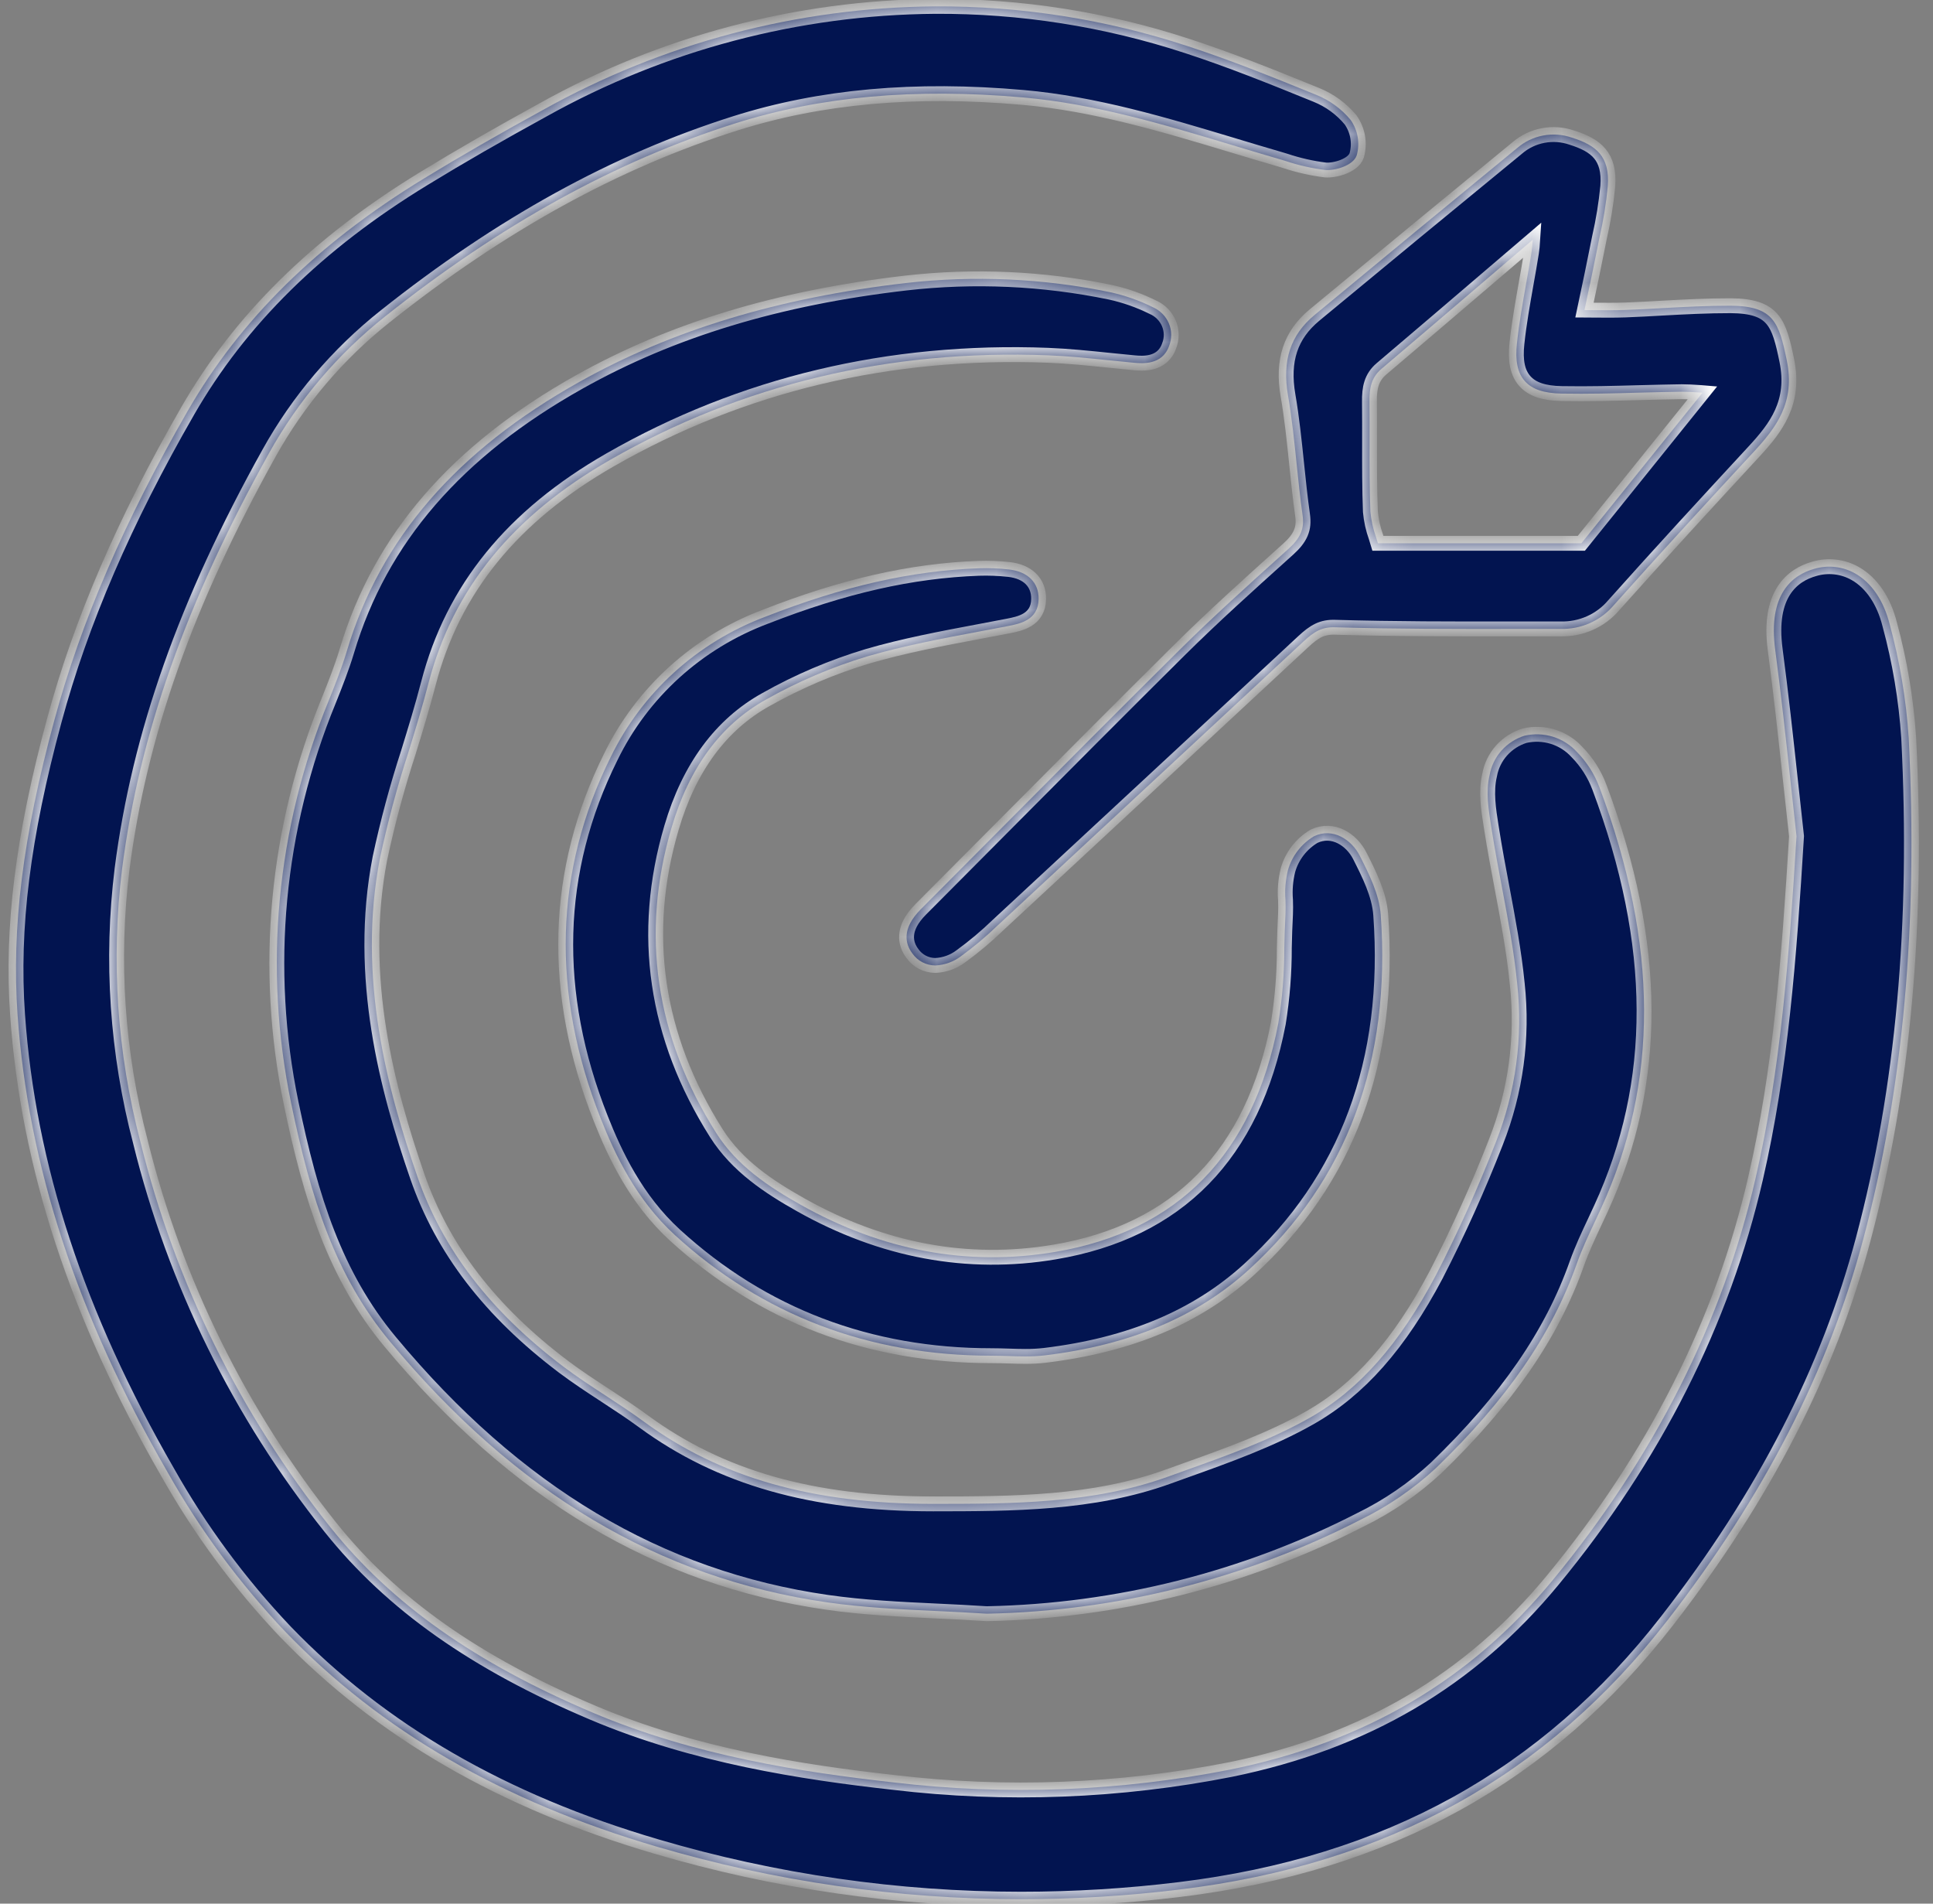 <svg width="65" height="64" viewBox="0 0 65 64" fill="none" xmlns="http://www.w3.org/2000/svg">
<rect x="0" y="0" width="65" height="64" fill="#808080" stroke="none"/>
<mask id="path-1-inside-1_1910_743" fill="white">
<path d="M63.543 20.986C63.345 20.199 62.936 19.595 62.391 19.285C62.185 19.166 61.955 19.091 61.717 19.063C61.48 19.035 61.238 19.056 61.009 19.124C60.272 19.33 59.444 19.969 59.694 21.844C59.889 23.311 60.051 24.81 60.208 26.259C60.274 26.877 60.342 27.494 60.411 28.113C60.16 32.223 59.883 35.93 59.032 39.621C57.922 44.441 55.626 48.986 52.211 53.126C49.441 56.485 45.901 58.566 41.389 59.489C37.656 60.226 33.825 60.373 30.044 59.924C26.971 59.58 23.367 59.032 19.944 57.584C15.98 55.907 13.174 53.926 11.114 51.351C8.065 47.529 5.886 43.111 4.723 38.394C3.936 35.398 3.726 32.285 4.105 29.214C4.685 24.695 6.255 20.254 9.045 15.238C10.028 13.467 11.355 11.904 12.953 10.636C16.84 7.546 20.69 5.423 24.723 4.148C27.591 3.24 30.756 2.955 34.403 3.276C36.827 3.489 39.182 4.199 41.46 4.885C41.97 5.039 42.48 5.193 42.992 5.341L43.228 5.412C43.663 5.557 44.113 5.659 44.57 5.715C44.873 5.741 45.501 5.576 45.621 5.225C45.678 5.024 45.689 4.813 45.654 4.607C45.619 4.401 45.538 4.205 45.418 4.033C45.109 3.66 44.71 3.369 44.257 3.187C42.734 2.567 41.358 2.015 39.921 1.546C37.187 0.649 34.321 0.199 31.439 0.214C26.815 0.252 22.279 1.45 18.26 3.695C16.776 4.508 15.464 5.263 14.25 6.005C10.676 8.187 8.079 10.743 6.31 13.819C4.187 17.509 2.721 20.91 1.827 24.215C0.766 28.134 0.386 31.19 0.591 34.122C0.948 39.197 2.596 44.222 5.629 49.484C6.722 51.428 8.054 53.232 9.595 54.857C12.816 58.197 16.899 60.56 22.072 62.08C26.05 63.253 30.182 63.849 34.336 63.85C36.124 63.85 37.91 63.741 39.684 63.523C46.647 62.672 52.009 59.712 56.072 54.474C59.324 50.282 61.478 46.087 62.657 41.65C64.001 36.592 64.5 31.083 64.183 24.808C64.098 23.516 63.883 22.236 63.543 20.986Z"/>
<path d="M37.289 12.112C37.574 12.141 37.859 12.171 38.145 12.197C38.401 12.22 39.085 12.283 39.313 11.63C39.41 11.385 39.407 11.112 39.303 10.868C39.2 10.625 39.005 10.431 38.759 10.325C38.308 10.101 37.83 9.933 37.336 9.825C35.077 9.358 32.756 9.253 30.463 9.515C26.185 10.008 22.594 11.095 19.483 12.839C15.35 15.154 12.793 18.111 11.666 21.878C11.493 22.456 11.261 23.036 11.056 23.549C9.291 27.844 8.851 32.555 9.791 37.094C10.455 40.302 11.275 42.892 13.116 45.106C17.342 50.187 22.149 53.054 27.81 53.87C29.03 54.046 30.285 54.105 31.495 54.162C32.046 54.188 32.616 54.215 33.174 54.252H33.197C37.571 54.164 41.864 53.084 45.743 51.097C46.673 50.643 47.53 50.056 48.286 49.356C50.676 47.05 52.182 44.864 53.025 42.476C53.196 41.995 53.42 41.517 53.638 41.054C53.704 40.912 53.771 40.771 53.836 40.628C55.784 36.392 55.767 31.759 53.783 26.468C53.617 26.023 53.358 25.617 53.022 25.277C52.806 25.04 52.529 24.865 52.22 24.769C51.911 24.674 51.581 24.661 51.266 24.734C50.965 24.828 50.697 25.002 50.489 25.235C50.282 25.469 50.144 25.754 50.09 26.059C49.957 26.614 50.056 27.233 50.142 27.778L50.162 27.901C50.263 28.545 50.386 29.195 50.504 29.823C50.705 30.891 50.913 31.994 51.02 33.084C51.215 34.885 50.969 36.704 50.303 38.393C49.711 39.913 49.04 41.403 48.293 42.856C47.059 45.192 45.707 46.722 44.039 47.668C42.732 48.409 41.257 48.936 39.83 49.446L39.268 49.648C36.746 50.557 34.033 50.558 31.393 50.56H31.373C27.313 50.56 24.222 49.679 21.645 47.79C21.226 47.482 20.784 47.194 20.358 46.915C19.885 46.606 19.396 46.287 18.943 45.945C16.485 44.088 14.879 41.997 14.033 39.55C13.038 36.672 11.996 32.855 12.778 28.844C13.035 27.643 13.354 26.455 13.735 25.285C13.967 24.531 14.206 23.751 14.407 22.974C15.232 19.801 17.231 17.343 20.518 15.46C24.953 12.92 29.911 11.74 35.241 11.945C35.922 11.971 36.616 12.043 37.289 12.112Z"/>
<path d="M25.759 23.518C26.836 22.911 27.979 22.424 29.166 22.066C30.391 21.708 31.679 21.466 32.925 21.232C33.247 21.171 33.568 21.111 33.888 21.049C34.296 20.97 34.913 20.85 34.925 20.142C34.935 19.586 34.559 19.214 33.921 19.145C33.586 19.108 33.248 19.095 32.911 19.106C30.645 19.189 28.366 19.706 25.74 20.733C23.452 21.592 21.589 23.282 20.535 25.453C18.637 29.276 18.525 33.366 20.202 37.608C20.674 38.801 21.385 40.325 22.698 41.526C25.641 44.215 29.222 45.578 33.341 45.578C33.536 45.578 33.732 45.584 33.928 45.59C34.109 45.596 34.292 45.602 34.475 45.602C34.695 45.603 34.915 45.592 35.133 45.567C38.003 45.219 40.251 44.274 42.004 42.678C45.295 39.683 46.783 35.671 46.429 30.755C46.379 30.061 46.031 29.377 45.725 28.772C45.449 28.227 44.816 27.811 44.184 28.116C43.757 28.372 43.445 28.778 43.31 29.252C43.228 29.581 43.2 29.922 43.227 30.261C43.231 30.426 43.235 30.582 43.227 30.735C43.206 31.11 43.196 31.492 43.187 31.862C43.189 32.711 43.121 33.56 42.986 34.398C42.141 38.807 39.611 41.395 35.465 42.092C32.544 42.583 29.669 42.049 26.923 40.504C25.864 39.908 24.788 39.204 24.086 38.094C22.036 34.849 21.53 31.395 22.581 27.826C23.174 25.807 24.244 24.357 25.759 23.518Z"/>
<path d="M53.675 8.527C53.71 8.346 53.747 8.164 53.785 7.983C53.915 7.417 54.008 6.844 54.064 6.266C54.142 5.244 53.66 4.881 52.856 4.627C52.547 4.52 52.214 4.495 51.892 4.556C51.57 4.616 51.27 4.76 51.023 4.972C48.748 6.837 46.453 8.728 44.203 10.591C43.395 11.261 43.109 12.12 43.311 13.292C43.441 14.045 43.521 14.823 43.599 15.576C43.658 16.148 43.719 16.739 43.801 17.32C43.866 17.776 43.735 18.085 43.318 18.461L43.132 18.628C41.981 19.664 40.792 20.734 39.674 21.841C37.684 23.813 35.677 25.832 33.734 27.785C32.812 28.713 31.889 29.64 30.965 30.568C30.305 31.23 30.444 31.74 30.677 32.051C30.763 32.176 30.879 32.279 31.015 32.35C31.15 32.421 31.301 32.458 31.455 32.459C31.769 32.444 32.071 32.334 32.319 32.144C32.752 31.829 33.162 31.485 33.546 31.114C35.77 29.052 37.994 26.989 40.216 24.924L43.827 21.57C44.191 21.233 44.451 21.07 44.912 21.089C46.883 21.147 48.885 21.146 50.823 21.144C51.372 21.143 51.922 21.143 52.472 21.144H52.477C52.816 21.152 53.152 21.086 53.461 20.949C53.77 20.812 54.044 20.608 54.261 20.352C55.831 18.593 57.457 16.828 58.979 15.183C59.726 14.375 60.373 13.533 60.084 12.119C59.822 10.849 59.647 10.286 58.19 10.278C57.43 10.277 56.659 10.317 55.914 10.358C55.492 10.382 55.071 10.405 54.648 10.421C54.308 10.433 53.97 10.43 53.578 10.427L53.28 10.425C53.311 10.278 53.341 10.135 53.371 9.994C53.48 9.485 53.581 9.006 53.675 8.527ZM57.192 13.198L57.251 13.203L53.175 18.266H46.335C46.315 18.199 46.294 18.13 46.272 18.06C46.172 17.783 46.108 17.495 46.082 17.203C46.051 16.43 46.053 15.64 46.054 14.877C46.054 14.419 46.056 13.961 46.05 13.503C46.044 13.052 46.111 12.691 46.456 12.399C47.744 11.307 49.028 10.209 50.39 9.044L51.54 8.061C51.529 8.236 51.519 8.363 51.499 8.485C51.444 8.831 51.383 9.177 51.321 9.522C51.204 10.18 51.083 10.86 51.01 11.537C50.945 12.135 51.031 12.542 51.278 12.816C51.526 13.091 51.917 13.221 52.517 13.232C53.394 13.248 54.284 13.224 55.145 13.2C55.611 13.188 56.078 13.176 56.544 13.169C56.735 13.169 56.926 13.18 57.192 13.198Z"/>
</mask>
<path d="M63.543 20.986C63.345 20.199 62.936 19.595 62.391 19.285C62.185 19.166 61.955 19.091 61.717 19.063C61.48 19.035 61.238 19.056 61.009 19.124C60.272 19.33 59.444 19.969 59.694 21.844C59.889 23.311 60.051 24.81 60.208 26.259C60.274 26.877 60.342 27.494 60.411 28.113C60.16 32.223 59.883 35.93 59.032 39.621C57.922 44.441 55.626 48.986 52.211 53.126C49.441 56.485 45.901 58.566 41.389 59.489C37.656 60.226 33.825 60.373 30.044 59.924C26.971 59.58 23.367 59.032 19.944 57.584C15.98 55.907 13.174 53.926 11.114 51.351C8.065 47.529 5.886 43.111 4.723 38.394C3.936 35.398 3.726 32.285 4.105 29.214C4.685 24.695 6.255 20.254 9.045 15.238C10.028 13.467 11.355 11.904 12.953 10.636C16.84 7.546 20.69 5.423 24.723 4.148C27.591 3.24 30.756 2.955 34.403 3.276C36.827 3.489 39.182 4.199 41.46 4.885C41.97 5.039 42.48 5.193 42.992 5.341L43.228 5.412C43.663 5.557 44.113 5.659 44.57 5.715C44.873 5.741 45.501 5.576 45.621 5.225C45.678 5.024 45.689 4.813 45.654 4.607C45.619 4.401 45.538 4.205 45.418 4.033C45.109 3.66 44.71 3.369 44.257 3.187C42.734 2.567 41.358 2.015 39.921 1.546C37.187 0.649 34.321 0.199 31.439 0.214C26.815 0.252 22.279 1.45 18.26 3.695C16.776 4.508 15.464 5.263 14.25 6.005C10.676 8.187 8.079 10.743 6.31 13.819C4.187 17.509 2.721 20.91 1.827 24.215C0.766 28.134 0.386 31.19 0.591 34.122C0.948 39.197 2.596 44.222 5.629 49.484C6.722 51.428 8.054 53.232 9.595 54.857C12.816 58.197 16.899 60.56 22.072 62.08C26.05 63.253 30.182 63.849 34.336 63.85C36.124 63.85 37.91 63.741 39.684 63.523C46.647 62.672 52.009 59.712 56.072 54.474C59.324 50.282 61.478 46.087 62.657 41.65C64.001 36.592 64.5 31.083 64.183 24.808C64.098 23.516 63.883 22.236 63.543 20.986Z" fill="#021450"/>
<path d="M37.289 12.112C37.574 12.141 37.859 12.171 38.145 12.197C38.401 12.22 39.085 12.283 39.313 11.63C39.41 11.385 39.407 11.112 39.303 10.868C39.2 10.625 39.005 10.431 38.759 10.325C38.308 10.101 37.83 9.933 37.336 9.825C35.077 9.358 32.756 9.253 30.463 9.515C26.185 10.008 22.594 11.095 19.483 12.839C15.35 15.154 12.793 18.111 11.666 21.878C11.493 22.456 11.261 23.036 11.056 23.549C9.291 27.844 8.851 32.555 9.791 37.094C10.455 40.302 11.275 42.892 13.116 45.106C17.342 50.187 22.149 53.054 27.81 53.87C29.03 54.046 30.285 54.105 31.495 54.162C32.046 54.188 32.616 54.215 33.174 54.252H33.197C37.571 54.164 41.864 53.084 45.743 51.097C46.673 50.643 47.53 50.056 48.286 49.356C50.676 47.05 52.182 44.864 53.025 42.476C53.196 41.995 53.42 41.517 53.638 41.054C53.704 40.912 53.771 40.771 53.836 40.628C55.784 36.392 55.767 31.759 53.783 26.468C53.617 26.023 53.358 25.617 53.022 25.277C52.806 25.04 52.529 24.865 52.22 24.769C51.911 24.674 51.581 24.661 51.266 24.734C50.965 24.828 50.697 25.002 50.489 25.235C50.282 25.469 50.144 25.754 50.09 26.059C49.957 26.614 50.056 27.233 50.142 27.778L50.162 27.901C50.263 28.545 50.386 29.195 50.504 29.823C50.705 30.891 50.913 31.994 51.02 33.084C51.215 34.885 50.969 36.704 50.303 38.393C49.711 39.913 49.04 41.403 48.293 42.856C47.059 45.192 45.707 46.722 44.039 47.668C42.732 48.409 41.257 48.936 39.83 49.446L39.268 49.648C36.746 50.557 34.033 50.558 31.393 50.56H31.373C27.313 50.56 24.222 49.679 21.645 47.79C21.226 47.482 20.784 47.194 20.358 46.915C19.885 46.606 19.396 46.287 18.943 45.945C16.485 44.088 14.879 41.997 14.033 39.55C13.038 36.672 11.996 32.855 12.778 28.844C13.035 27.643 13.354 26.455 13.735 25.285C13.967 24.531 14.206 23.751 14.407 22.974C15.232 19.801 17.231 17.343 20.518 15.46C24.953 12.92 29.911 11.74 35.241 11.945C35.922 11.971 36.616 12.043 37.289 12.112Z" fill="#021450"/>
<path d="M25.759 23.518C26.836 22.911 27.979 22.424 29.166 22.066C30.391 21.708 31.679 21.466 32.925 21.232C33.247 21.171 33.568 21.111 33.888 21.049C34.296 20.97 34.913 20.85 34.925 20.142C34.935 19.586 34.559 19.214 33.921 19.145C33.586 19.108 33.248 19.095 32.911 19.106C30.645 19.189 28.366 19.706 25.74 20.733C23.452 21.592 21.589 23.282 20.535 25.453C18.637 29.276 18.525 33.366 20.202 37.608C20.674 38.801 21.385 40.325 22.698 41.526C25.641 44.215 29.222 45.578 33.341 45.578C33.536 45.578 33.732 45.584 33.928 45.59C34.109 45.596 34.292 45.602 34.475 45.602C34.695 45.603 34.915 45.592 35.133 45.567C38.003 45.219 40.251 44.274 42.004 42.678C45.295 39.683 46.783 35.671 46.429 30.755C46.379 30.061 46.031 29.377 45.725 28.772C45.449 28.227 44.816 27.811 44.184 28.116C43.757 28.372 43.445 28.778 43.31 29.252C43.228 29.581 43.2 29.922 43.227 30.261C43.231 30.426 43.235 30.582 43.227 30.735C43.206 31.11 43.196 31.492 43.187 31.862C43.189 32.711 43.121 33.56 42.986 34.398C42.141 38.807 39.611 41.395 35.465 42.092C32.544 42.583 29.669 42.049 26.923 40.504C25.864 39.908 24.788 39.204 24.086 38.094C22.036 34.849 21.53 31.395 22.581 27.826C23.174 25.807 24.244 24.357 25.759 23.518Z" fill="#021450"/>
<path d="M53.675 8.527C53.71 8.346 53.747 8.164 53.785 7.983C53.915 7.417 54.008 6.844 54.064 6.266C54.142 5.244 53.66 4.881 52.856 4.627C52.547 4.52 52.214 4.495 51.892 4.556C51.57 4.616 51.27 4.76 51.023 4.972C48.748 6.837 46.453 8.728 44.203 10.591C43.395 11.261 43.109 12.12 43.311 13.292C43.441 14.045 43.521 14.823 43.599 15.576C43.658 16.148 43.719 16.739 43.801 17.32C43.866 17.776 43.735 18.085 43.318 18.461L43.132 18.628C41.981 19.664 40.792 20.734 39.674 21.841C37.684 23.813 35.677 25.832 33.734 27.785C32.812 28.713 31.889 29.64 30.965 30.568C30.305 31.23 30.444 31.74 30.677 32.051C30.763 32.176 30.879 32.279 31.015 32.35C31.15 32.421 31.301 32.458 31.455 32.459C31.769 32.444 32.071 32.334 32.319 32.144C32.752 31.829 33.162 31.485 33.546 31.114C35.77 29.052 37.994 26.989 40.216 24.924L43.827 21.57C44.191 21.233 44.451 21.07 44.912 21.089C46.883 21.147 48.885 21.146 50.823 21.144C51.372 21.143 51.922 21.143 52.472 21.144H52.477C52.816 21.152 53.152 21.086 53.461 20.949C53.77 20.812 54.044 20.608 54.261 20.352C55.831 18.593 57.457 16.828 58.979 15.183C59.726 14.375 60.373 13.533 60.084 12.119C59.822 10.849 59.647 10.286 58.19 10.278C57.43 10.277 56.659 10.317 55.914 10.358C55.492 10.382 55.071 10.405 54.648 10.421C54.308 10.433 53.97 10.43 53.578 10.427L53.28 10.425C53.311 10.278 53.341 10.135 53.371 9.994C53.48 9.485 53.581 9.006 53.675 8.527ZM57.192 13.198L57.251 13.203L53.175 18.266H46.335C46.315 18.199 46.294 18.13 46.272 18.06C46.172 17.783 46.108 17.495 46.082 17.203C46.051 16.43 46.053 15.64 46.054 14.877C46.054 14.419 46.056 13.961 46.05 13.503C46.044 13.052 46.111 12.691 46.456 12.399C47.744 11.307 49.028 10.209 50.39 9.044L51.54 8.061C51.529 8.236 51.519 8.363 51.499 8.485C51.444 8.831 51.383 9.177 51.321 9.522C51.204 10.18 51.083 10.86 51.01 11.537C50.945 12.135 51.031 12.542 51.278 12.816C51.526 13.091 51.917 13.221 52.517 13.232C53.394 13.248 54.284 13.224 55.145 13.2C55.611 13.188 56.078 13.176 56.544 13.169C56.735 13.169 56.926 13.18 57.192 13.198Z" fill="#021450"/>
<path d="M63.543 20.986C63.345 20.199 62.936 19.595 62.391 19.285C62.185 19.166 61.955 19.091 61.717 19.063C61.48 19.035 61.238 19.056 61.009 19.124C60.272 19.33 59.444 19.969 59.694 21.844C59.889 23.311 60.051 24.81 60.208 26.259C60.274 26.877 60.342 27.494 60.411 28.113C60.16 32.223 59.883 35.93 59.032 39.621C57.922 44.441 55.626 48.986 52.211 53.126C49.441 56.485 45.901 58.566 41.389 59.489C37.656 60.226 33.825 60.373 30.044 59.924C26.971 59.58 23.367 59.032 19.944 57.584C15.98 55.907 13.174 53.926 11.114 51.351C8.065 47.529 5.886 43.111 4.723 38.394C3.936 35.398 3.726 32.285 4.105 29.214C4.685 24.695 6.255 20.254 9.045 15.238C10.028 13.467 11.355 11.904 12.953 10.636C16.84 7.546 20.69 5.423 24.723 4.148C27.591 3.24 30.756 2.955 34.403 3.276C36.827 3.489 39.182 4.199 41.46 4.885C41.97 5.039 42.48 5.193 42.992 5.341L43.228 5.412C43.663 5.557 44.113 5.659 44.57 5.715C44.873 5.741 45.501 5.576 45.621 5.225C45.678 5.024 45.689 4.813 45.654 4.607C45.619 4.401 45.538 4.205 45.418 4.033C45.109 3.66 44.71 3.369 44.257 3.187C42.734 2.567 41.358 2.015 39.921 1.546C37.187 0.649 34.321 0.199 31.439 0.214C26.815 0.252 22.279 1.45 18.26 3.695C16.776 4.508 15.464 5.263 14.25 6.005C10.676 8.187 8.079 10.743 6.31 13.819C4.187 17.509 2.721 20.91 1.827 24.215C0.766 28.134 0.386 31.19 0.591 34.122C0.948 39.197 2.596 44.222 5.629 49.484C6.722 51.428 8.054 53.232 9.595 54.857C12.816 58.197 16.899 60.56 22.072 62.08C26.05 63.253 30.182 63.849 34.336 63.85C36.124 63.85 37.91 63.741 39.684 63.523C46.647 62.672 52.009 59.712 56.072 54.474C59.324 50.282 61.478 46.087 62.657 41.65C64.001 36.592 64.5 31.083 64.183 24.808C64.098 23.516 63.883 22.236 63.543 20.986Z" stroke="white" stroke-width="0.5" mask="url(#path-1-inside-1_1910_743)"/>
<path d="M37.289 12.112C37.574 12.141 37.859 12.171 38.145 12.197C38.401 12.22 39.085 12.283 39.313 11.63C39.41 11.385 39.407 11.112 39.303 10.868C39.2 10.625 39.005 10.431 38.759 10.325C38.308 10.101 37.83 9.933 37.336 9.825C35.077 9.358 32.756 9.253 30.463 9.515C26.185 10.008 22.594 11.095 19.483 12.839C15.35 15.154 12.793 18.111 11.666 21.878C11.493 22.456 11.261 23.036 11.056 23.549C9.291 27.844 8.851 32.555 9.791 37.094C10.455 40.302 11.275 42.892 13.116 45.106C17.342 50.187 22.149 53.054 27.81 53.87C29.03 54.046 30.285 54.105 31.495 54.162C32.046 54.188 32.616 54.215 33.174 54.252H33.197C37.571 54.164 41.864 53.084 45.743 51.097C46.673 50.643 47.53 50.056 48.286 49.356C50.676 47.05 52.182 44.864 53.025 42.476C53.196 41.995 53.42 41.517 53.638 41.054C53.704 40.912 53.771 40.771 53.836 40.628C55.784 36.392 55.767 31.759 53.783 26.468C53.617 26.023 53.358 25.617 53.022 25.277C52.806 25.04 52.529 24.865 52.22 24.769C51.911 24.674 51.581 24.661 51.266 24.734C50.965 24.828 50.697 25.002 50.489 25.235C50.282 25.469 50.144 25.754 50.09 26.059C49.957 26.614 50.056 27.233 50.142 27.778L50.162 27.901C50.263 28.545 50.386 29.195 50.504 29.823C50.705 30.891 50.913 31.994 51.02 33.084C51.215 34.885 50.969 36.704 50.303 38.393C49.711 39.913 49.04 41.403 48.293 42.856C47.059 45.192 45.707 46.722 44.039 47.668C42.732 48.409 41.257 48.936 39.83 49.446L39.268 49.648C36.746 50.557 34.033 50.558 31.393 50.56H31.373C27.313 50.56 24.222 49.679 21.645 47.79C21.226 47.482 20.784 47.194 20.358 46.915C19.885 46.606 19.396 46.287 18.943 45.945C16.485 44.088 14.879 41.997 14.033 39.55C13.038 36.672 11.996 32.855 12.778 28.844C13.035 27.643 13.354 26.455 13.735 25.285C13.967 24.531 14.206 23.751 14.407 22.974C15.232 19.801 17.231 17.343 20.518 15.46C24.953 12.92 29.911 11.74 35.241 11.945C35.922 11.971 36.616 12.043 37.289 12.112Z" stroke="white" stroke-width="0.5" mask="url(#path-1-inside-1_1910_743)"/>
<path d="M25.759 23.518C26.836 22.911 27.979 22.424 29.166 22.066C30.391 21.708 31.679 21.466 32.925 21.232C33.247 21.171 33.568 21.111 33.888 21.049C34.296 20.97 34.913 20.85 34.925 20.142C34.935 19.586 34.559 19.214 33.921 19.145C33.586 19.108 33.248 19.095 32.911 19.106C30.645 19.189 28.366 19.706 25.74 20.733C23.452 21.592 21.589 23.282 20.535 25.453C18.637 29.276 18.525 33.366 20.202 37.608C20.674 38.801 21.385 40.325 22.698 41.526C25.641 44.215 29.222 45.578 33.341 45.578C33.536 45.578 33.732 45.584 33.928 45.59C34.109 45.596 34.292 45.602 34.475 45.602C34.695 45.603 34.915 45.592 35.133 45.567C38.003 45.219 40.251 44.274 42.004 42.678C45.295 39.683 46.783 35.671 46.429 30.755C46.379 30.061 46.031 29.377 45.725 28.772C45.449 28.227 44.816 27.811 44.184 28.116C43.757 28.372 43.445 28.778 43.31 29.252C43.228 29.581 43.2 29.922 43.227 30.261C43.231 30.426 43.235 30.582 43.227 30.735C43.206 31.11 43.196 31.492 43.187 31.862C43.189 32.711 43.121 33.56 42.986 34.398C42.141 38.807 39.611 41.395 35.465 42.092C32.544 42.583 29.669 42.049 26.923 40.504C25.864 39.908 24.788 39.204 24.086 38.094C22.036 34.849 21.53 31.395 22.581 27.826C23.174 25.807 24.244 24.357 25.759 23.518Z" stroke="white" stroke-width="0.5" mask="url(#path-1-inside-1_1910_743)"/>
<path d="M53.675 8.527C53.71 8.346 53.747 8.164 53.785 7.983C53.915 7.417 54.008 6.844 54.064 6.266C54.142 5.244 53.66 4.881 52.856 4.627C52.547 4.52 52.214 4.495 51.892 4.556C51.57 4.616 51.27 4.76 51.023 4.972C48.748 6.837 46.453 8.728 44.203 10.591C43.395 11.261 43.109 12.12 43.311 13.292C43.441 14.045 43.521 14.823 43.599 15.576C43.658 16.148 43.719 16.739 43.801 17.32C43.866 17.776 43.735 18.085 43.318 18.461L43.132 18.628C41.981 19.664 40.792 20.734 39.674 21.841C37.684 23.813 35.677 25.832 33.734 27.785C32.812 28.713 31.889 29.64 30.965 30.568C30.305 31.23 30.444 31.74 30.677 32.051C30.763 32.176 30.879 32.279 31.015 32.35C31.15 32.421 31.301 32.458 31.455 32.459C31.769 32.444 32.071 32.334 32.319 32.144C32.752 31.829 33.162 31.485 33.546 31.114C35.77 29.052 37.994 26.989 40.216 24.924L43.827 21.57C44.191 21.233 44.451 21.07 44.912 21.089C46.883 21.147 48.885 21.146 50.823 21.144C51.372 21.143 51.922 21.143 52.472 21.144H52.477C52.816 21.152 53.152 21.086 53.461 20.949C53.77 20.812 54.044 20.608 54.261 20.352C55.831 18.593 57.457 16.828 58.979 15.183C59.726 14.375 60.373 13.533 60.084 12.119C59.822 10.849 59.647 10.286 58.19 10.278C57.43 10.277 56.659 10.317 55.914 10.358C55.492 10.382 55.071 10.405 54.648 10.421C54.308 10.433 53.97 10.43 53.578 10.427L53.28 10.425C53.311 10.278 53.341 10.135 53.371 9.994C53.48 9.485 53.581 9.006 53.675 8.527ZM57.192 13.198L57.251 13.203L53.175 18.266H46.335C46.315 18.199 46.294 18.13 46.272 18.06C46.172 17.783 46.108 17.495 46.082 17.203C46.051 16.43 46.053 15.64 46.054 14.877C46.054 14.419 46.056 13.961 46.05 13.503C46.044 13.052 46.111 12.691 46.456 12.399C47.744 11.307 49.028 10.209 50.39 9.044L51.54 8.061C51.529 8.236 51.519 8.363 51.499 8.485C51.444 8.831 51.383 9.177 51.321 9.522C51.204 10.18 51.083 10.86 51.01 11.537C50.945 12.135 51.031 12.542 51.278 12.816C51.526 13.091 51.917 13.221 52.517 13.232C53.394 13.248 54.284 13.224 55.145 13.2C55.611 13.188 56.078 13.176 56.544 13.169C56.735 13.169 56.926 13.18 57.192 13.198Z" stroke="white" stroke-width="0.5" mask="url(#path-1-inside-1_1910_743)"/>
</svg>
